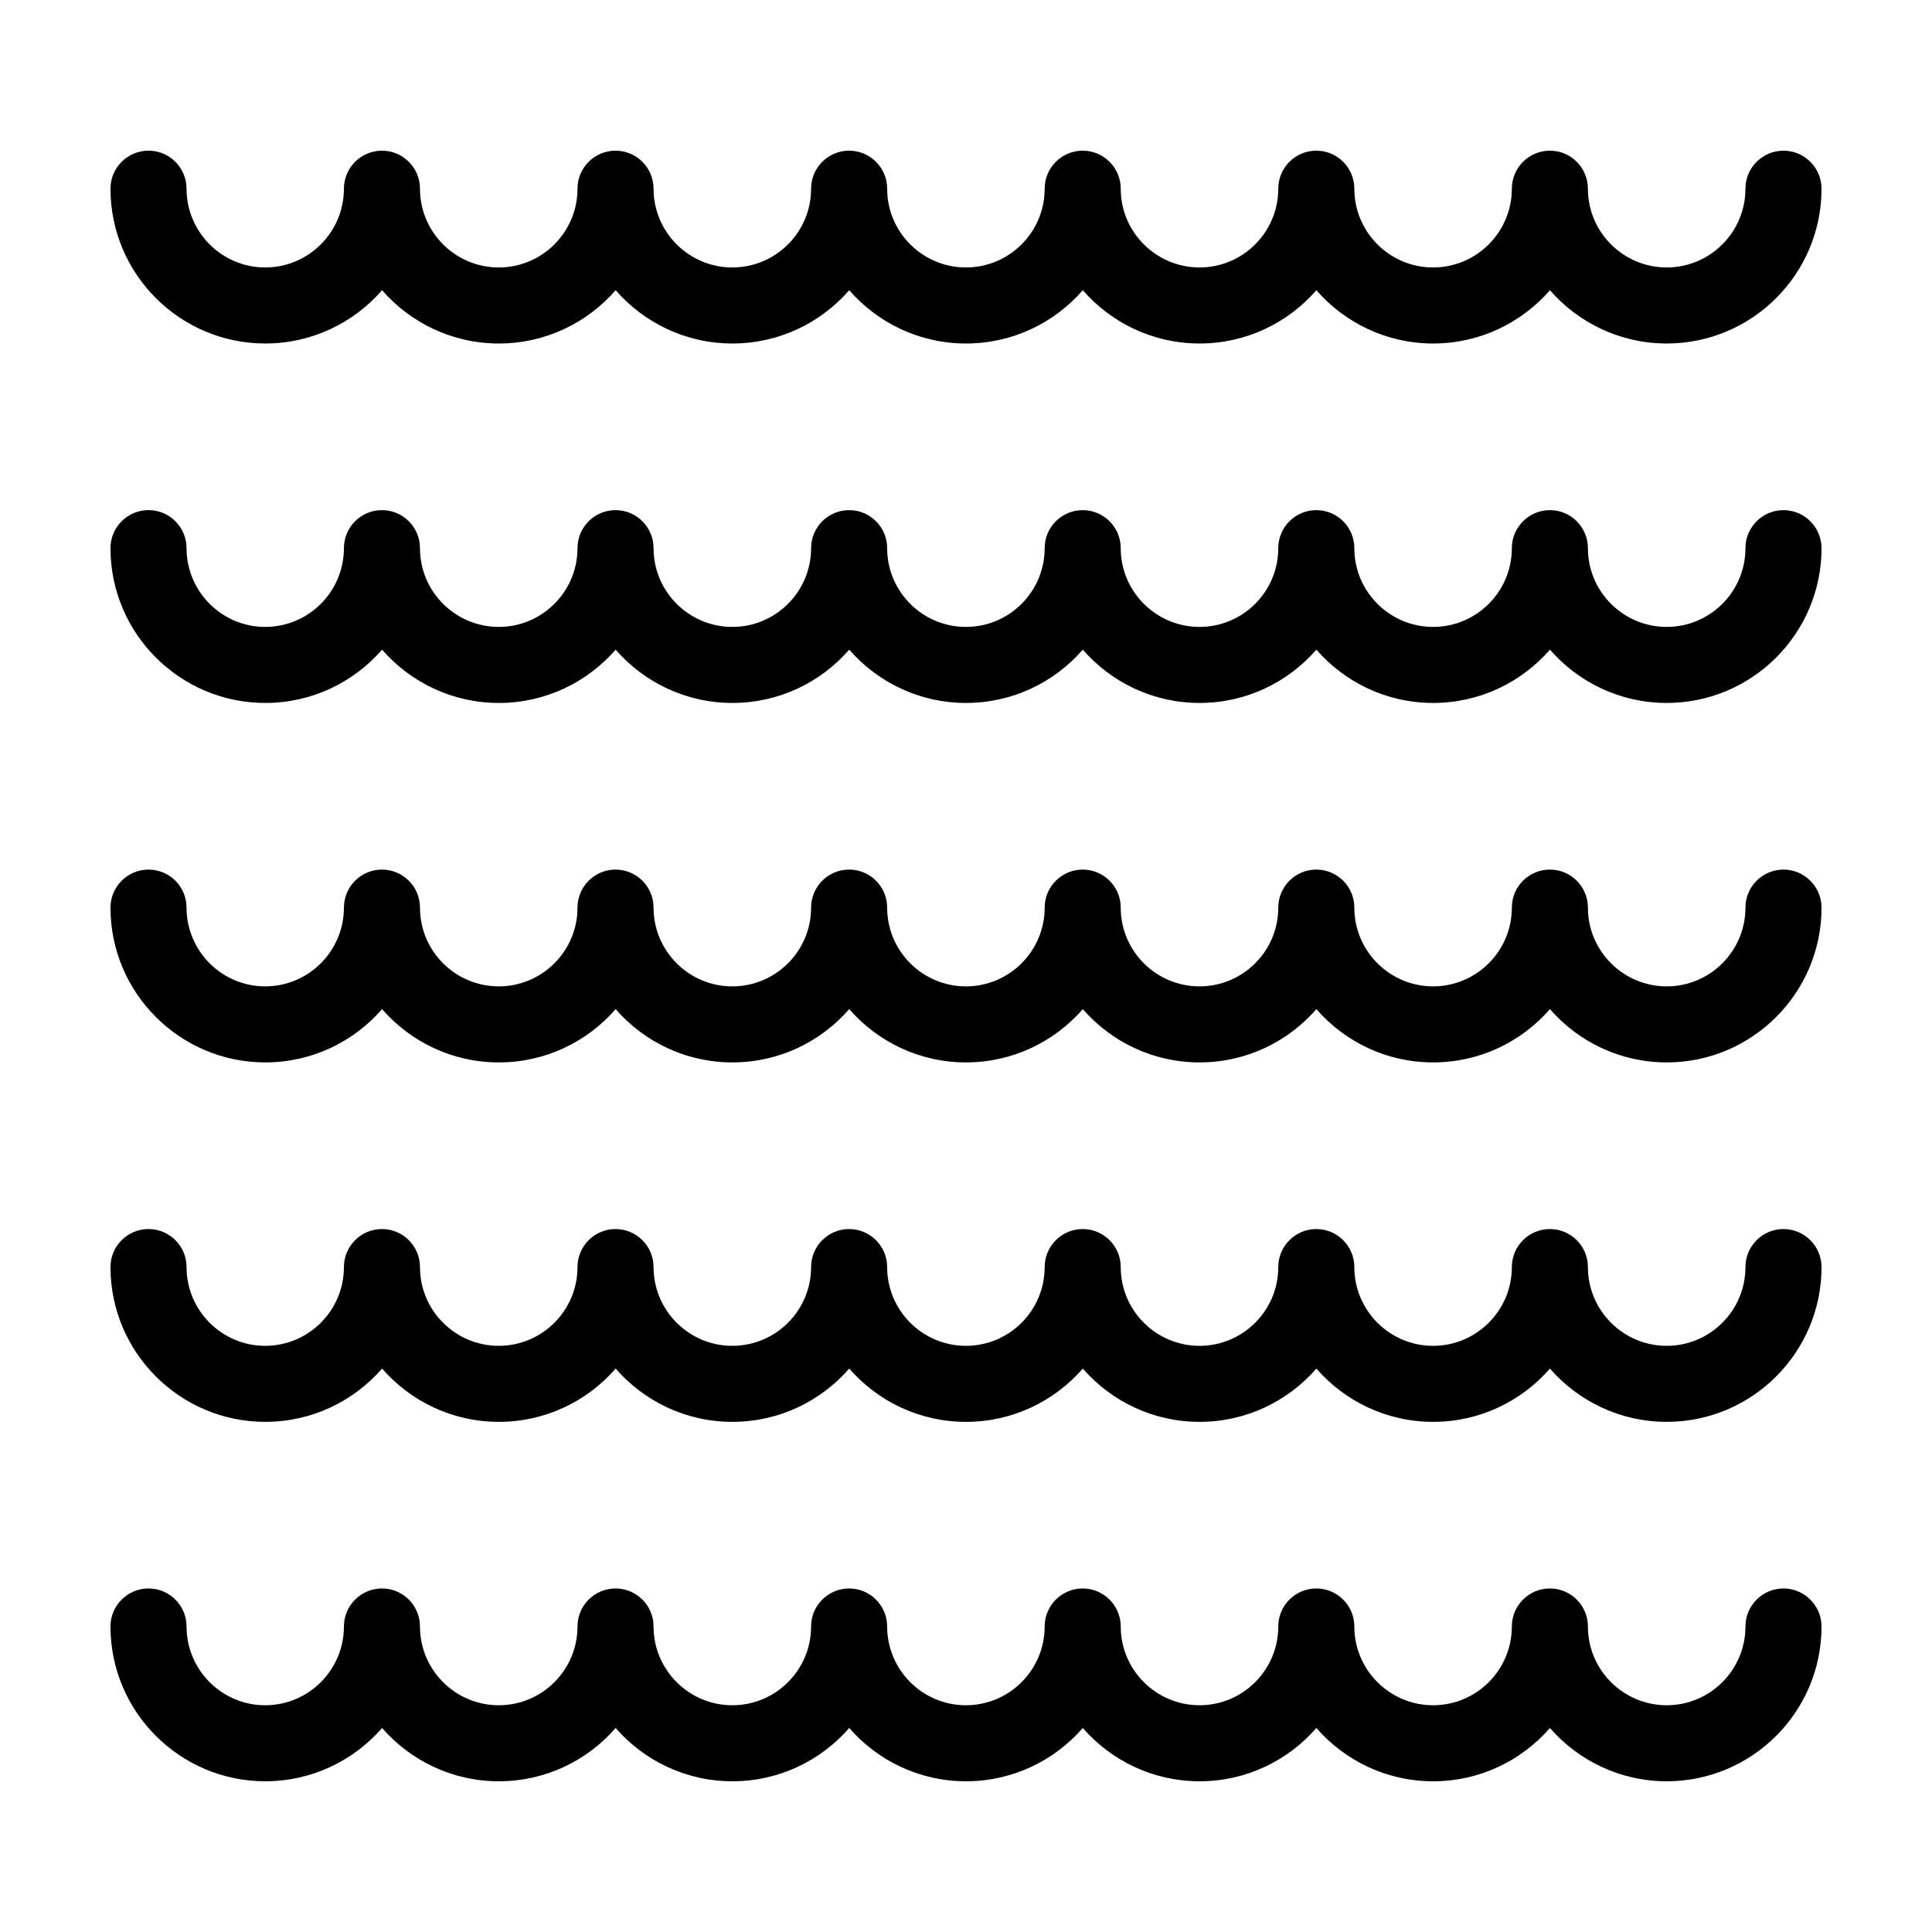 <?xml version="1.0" encoding="UTF-8"?>
<!-- Uploaded to: ICON Repo, www.svgrepo.com, Generator: ICON Repo Mixer Tools -->
<svg fill="#000000" width="800px" height="800px" version="1.1" viewBox="144 144 512 512" xmlns="http://www.w3.org/2000/svg">
 <g>
  <path d="m616.64 183.93c-5.562 0-10.078 4.516-10.078 10.078 0 11.512-9.359 20.871-20.871 20.871s-20.879-9.359-20.879-20.871c0-5.562-4.516-10.078-10.078-10.078s-10.078 4.516-10.078 10.078c0 11.512-9.359 20.871-20.871 20.871s-20.871-9.359-20.871-20.871c0-5.562-4.516-10.078-10.078-10.078s-10.078 4.516-10.078 10.078c0 11.512-9.359 20.871-20.871 20.871-11.512 0-20.879-9.359-20.879-20.871 0-5.562-4.516-10.078-10.078-10.078s-10.078 4.516-10.078 10.078c0 11.512-9.359 20.871-20.871 20.871-11.512 0-20.871-9.359-20.871-20.871 0-5.562-4.516-10.078-10.078-10.078s-10.078 4.516-10.078 10.078c0 11.512-9.359 20.871-20.879 20.871-11.508 0-20.871-9.359-20.871-20.871 0-5.562-4.516-10.078-10.078-10.078s-10.078 4.516-10.078 10.078c0 11.512-9.359 20.871-20.871 20.871s-20.871-9.359-20.871-20.871c0-5.562-4.516-10.078-10.078-10.078s-10.078 4.516-10.078 10.078c0 11.512-9.359 20.871-20.879 20.871-11.469 0-20.828-9.363-20.828-20.871 0-5.562-4.516-10.078-10.078-10.078s-10.078 4.516-10.078 10.078c0 22.621 18.398 41.023 41.023 41.023 12.34 0 23.422-5.477 30.953-14.121 7.527 8.645 18.605 14.121 30.949 14.121s23.418-5.477 30.949-14.121c7.527 8.645 18.605 14.121 30.949 14.121s23.422-5.477 30.953-14.121c7.527 8.645 18.605 14.121 30.949 14.121s23.418-5.477 30.949-14.121c7.527 8.645 18.609 14.121 30.953 14.121s23.418-5.477 30.949-14.121c7.527 8.645 18.605 14.121 30.949 14.121s23.418-5.477 30.949-14.121c7.527 8.645 18.609 14.121 30.953 14.121 22.621 0 41.023-18.402 41.023-41.023-0.023-5.566-4.535-10.078-10.098-10.078z"/>
  <path d="m616.64 279.19c-5.562 0-10.078 4.516-10.078 10.078 0 11.512-9.359 20.871-20.871 20.871s-20.879-9.359-20.879-20.871c0-5.562-4.516-10.078-10.078-10.078s-10.078 4.516-10.078 10.078c0 11.512-9.359 20.871-20.871 20.871s-20.871-9.359-20.871-20.871c0-5.562-4.516-10.078-10.078-10.078s-10.078 4.516-10.078 10.078c0 11.512-9.359 20.871-20.871 20.871-11.512 0-20.879-9.359-20.879-20.871 0-5.562-4.516-10.078-10.078-10.078s-10.078 4.516-10.078 10.078c0 11.512-9.359 20.871-20.871 20.871-11.512 0-20.871-9.359-20.871-20.871 0-5.562-4.516-10.078-10.078-10.078s-10.078 4.516-10.078 10.078c0 11.512-9.359 20.871-20.879 20.871-11.508 0-20.871-9.359-20.871-20.871 0-5.562-4.516-10.078-10.078-10.078s-10.078 4.516-10.078 10.078c0 11.512-9.359 20.871-20.871 20.871s-20.871-9.359-20.871-20.871c0-5.562-4.516-10.078-10.078-10.078s-10.078 4.516-10.078 10.078c0 11.512-9.359 20.871-20.879 20.871-11.469 0-20.828-9.363-20.828-20.875 0-5.562-4.516-10.078-10.078-10.078s-10.078 4.516-10.078 10.078c0 22.621 18.398 41.023 41.023 41.023 12.34 0 23.422-5.477 30.953-14.121 7.527 8.645 18.605 14.121 30.949 14.121s23.418-5.477 30.949-14.121c7.527 8.645 18.605 14.121 30.949 14.121s23.422-5.477 30.953-14.121c7.527 8.645 18.605 14.121 30.949 14.121s23.418-5.477 30.949-14.121c7.527 8.645 18.609 14.121 30.953 14.121s23.418-5.477 30.949-14.121c7.527 8.645 18.605 14.121 30.949 14.121s23.418-5.477 30.949-14.121c7.527 8.645 18.609 14.121 30.953 14.121 22.621 0 41.023-18.402 41.023-41.023-0.023-5.562-4.535-10.074-10.098-10.074z"/>
  <path d="m616.64 374.45c-5.562 0-10.078 4.516-10.078 10.078 0 11.508-9.359 20.871-20.871 20.871s-20.879-9.359-20.879-20.871c0-5.562-4.516-10.078-10.078-10.078s-10.078 4.516-10.078 10.078c0 11.508-9.359 20.871-20.871 20.871s-20.871-9.359-20.871-20.871c0-5.562-4.516-10.078-10.078-10.078s-10.078 4.516-10.078 10.078c0 11.508-9.359 20.871-20.871 20.871-11.512 0-20.879-9.359-20.879-20.871 0-5.562-4.516-10.078-10.078-10.078s-10.078 4.516-10.078 10.078c0 11.508-9.359 20.871-20.871 20.871-11.512 0-20.871-9.359-20.871-20.871 0-5.562-4.516-10.078-10.078-10.078s-10.078 4.516-10.078 10.078c0 11.508-9.359 20.871-20.879 20.871-11.508 0-20.871-9.359-20.871-20.871 0-5.562-4.516-10.078-10.078-10.078s-10.078 4.516-10.078 10.078c0 11.508-9.359 20.871-20.871 20.871s-20.871-9.359-20.871-20.871c0-5.562-4.516-10.078-10.078-10.078s-10.078 4.516-10.078 10.078c0 11.508-9.359 20.871-20.879 20.871-11.469-0.004-20.828-9.363-20.828-20.871 0-5.562-4.516-10.078-10.078-10.078s-10.078 4.516-10.078 10.078c0 22.621 18.398 41.023 41.023 41.023 12.34 0 23.422-5.477 30.953-14.121 7.527 8.645 18.605 14.121 30.949 14.121s23.418-5.473 30.949-14.121c7.527 8.652 18.605 14.121 30.949 14.121s23.422-5.477 30.953-14.121c7.527 8.645 18.605 14.121 30.949 14.121s23.418-5.477 30.949-14.121c7.527 8.645 18.609 14.121 30.953 14.121s23.418-5.473 30.949-14.121c7.527 8.652 18.605 14.121 30.949 14.121s23.418-5.477 30.949-14.121c7.527 8.645 18.609 14.121 30.953 14.121 22.621 0 41.023-18.402 41.023-41.023-0.023-5.566-4.535-10.078-10.098-10.078z"/>
  <path d="m616.64 469.71c-5.562 0-10.078 4.516-10.078 10.078 0 11.512-9.359 20.871-20.871 20.871s-20.879-9.359-20.879-20.871c0-5.562-4.516-10.078-10.078-10.078s-10.078 4.516-10.078 10.078c0 11.512-9.359 20.871-20.871 20.871s-20.871-9.359-20.871-20.871c0-5.562-4.516-10.078-10.078-10.078s-10.078 4.516-10.078 10.078c0 11.512-9.359 20.871-20.871 20.871-11.512 0-20.879-9.359-20.879-20.871 0-5.562-4.516-10.078-10.078-10.078s-10.078 4.516-10.078 10.078c0 11.512-9.359 20.871-20.871 20.871-11.512 0-20.871-9.359-20.871-20.871 0-5.562-4.516-10.078-10.078-10.078s-10.078 4.516-10.078 10.078c0 11.512-9.359 20.871-20.879 20.871-11.508 0-20.871-9.359-20.871-20.871 0-5.562-4.516-10.078-10.078-10.078s-10.078 4.516-10.078 10.078c0 11.512-9.359 20.871-20.871 20.871s-20.871-9.359-20.871-20.871c0-5.562-4.516-10.078-10.078-10.078s-10.078 4.516-10.078 10.078c0 11.512-9.359 20.871-20.879 20.871-11.469 0-20.828-9.363-20.828-20.875 0-5.562-4.516-10.078-10.078-10.078s-10.078 4.516-10.078 10.078c0 22.621 18.398 41.023 41.023 41.023 12.34 0 23.422-5.477 30.953-14.121 7.527 8.645 18.605 14.121 30.949 14.121s23.418-5.477 30.949-14.121c7.527 8.645 18.605 14.121 30.949 14.121s23.422-5.477 30.953-14.121c7.527 8.645 18.605 14.121 30.949 14.121s23.418-5.477 30.949-14.121c7.527 8.645 18.609 14.121 30.953 14.121s23.418-5.477 30.949-14.121c7.527 8.645 18.605 14.121 30.949 14.121s23.418-5.477 30.949-14.121c7.527 8.645 18.609 14.121 30.953 14.121 22.621 0 41.023-18.402 41.023-41.023-0.023-5.566-4.535-10.074-10.098-10.074z"/>
  <path d="m616.64 564.96c-5.562 0-10.078 4.516-10.078 10.078 0 11.512-9.359 20.871-20.871 20.871s-20.879-9.359-20.879-20.871c0-5.562-4.516-10.078-10.078-10.078s-10.078 4.516-10.078 10.078c0 11.512-9.359 20.871-20.871 20.871s-20.871-9.359-20.871-20.871c0-5.562-4.516-10.078-10.078-10.078s-10.078 4.516-10.078 10.078c0 11.512-9.359 20.871-20.871 20.871-11.512 0-20.879-9.359-20.879-20.871 0-5.562-4.516-10.078-10.078-10.078s-10.078 4.516-10.078 10.078c0 11.512-9.359 20.871-20.871 20.871-11.512 0-20.871-9.359-20.871-20.871 0-5.562-4.516-10.078-10.078-10.078s-10.078 4.516-10.078 10.078c0 11.512-9.359 20.871-20.879 20.871-11.508 0-20.871-9.359-20.871-20.871 0-5.562-4.516-10.078-10.078-10.078s-10.078 4.516-10.078 10.078c0 11.512-9.359 20.871-20.871 20.871s-20.871-9.359-20.871-20.871c0-5.562-4.516-10.078-10.078-10.078s-10.078 4.516-10.078 10.078c0 11.512-9.359 20.871-20.879 20.871-11.469 0-20.828-9.359-20.828-20.875 0-5.562-4.516-10.078-10.078-10.078s-10.078 4.516-10.078 10.078c0 22.621 18.398 41.023 41.023 41.023 12.34 0 23.422-5.477 30.953-14.121 7.527 8.645 18.605 14.121 30.949 14.121s23.418-5.477 30.949-14.121c7.527 8.645 18.605 14.121 30.949 14.121s23.422-5.477 30.953-14.121c7.527 8.645 18.605 14.121 30.949 14.121s23.418-5.477 30.949-14.121c7.527 8.645 18.609 14.121 30.953 14.121s23.418-5.477 30.949-14.121c7.527 8.645 18.605 14.121 30.949 14.121s23.418-5.477 30.949-14.121c7.527 8.645 18.609 14.121 30.953 14.121 22.621 0 41.023-18.402 41.023-41.023-0.023-5.559-4.535-10.074-10.098-10.074z"/>
 </g>
</svg>
